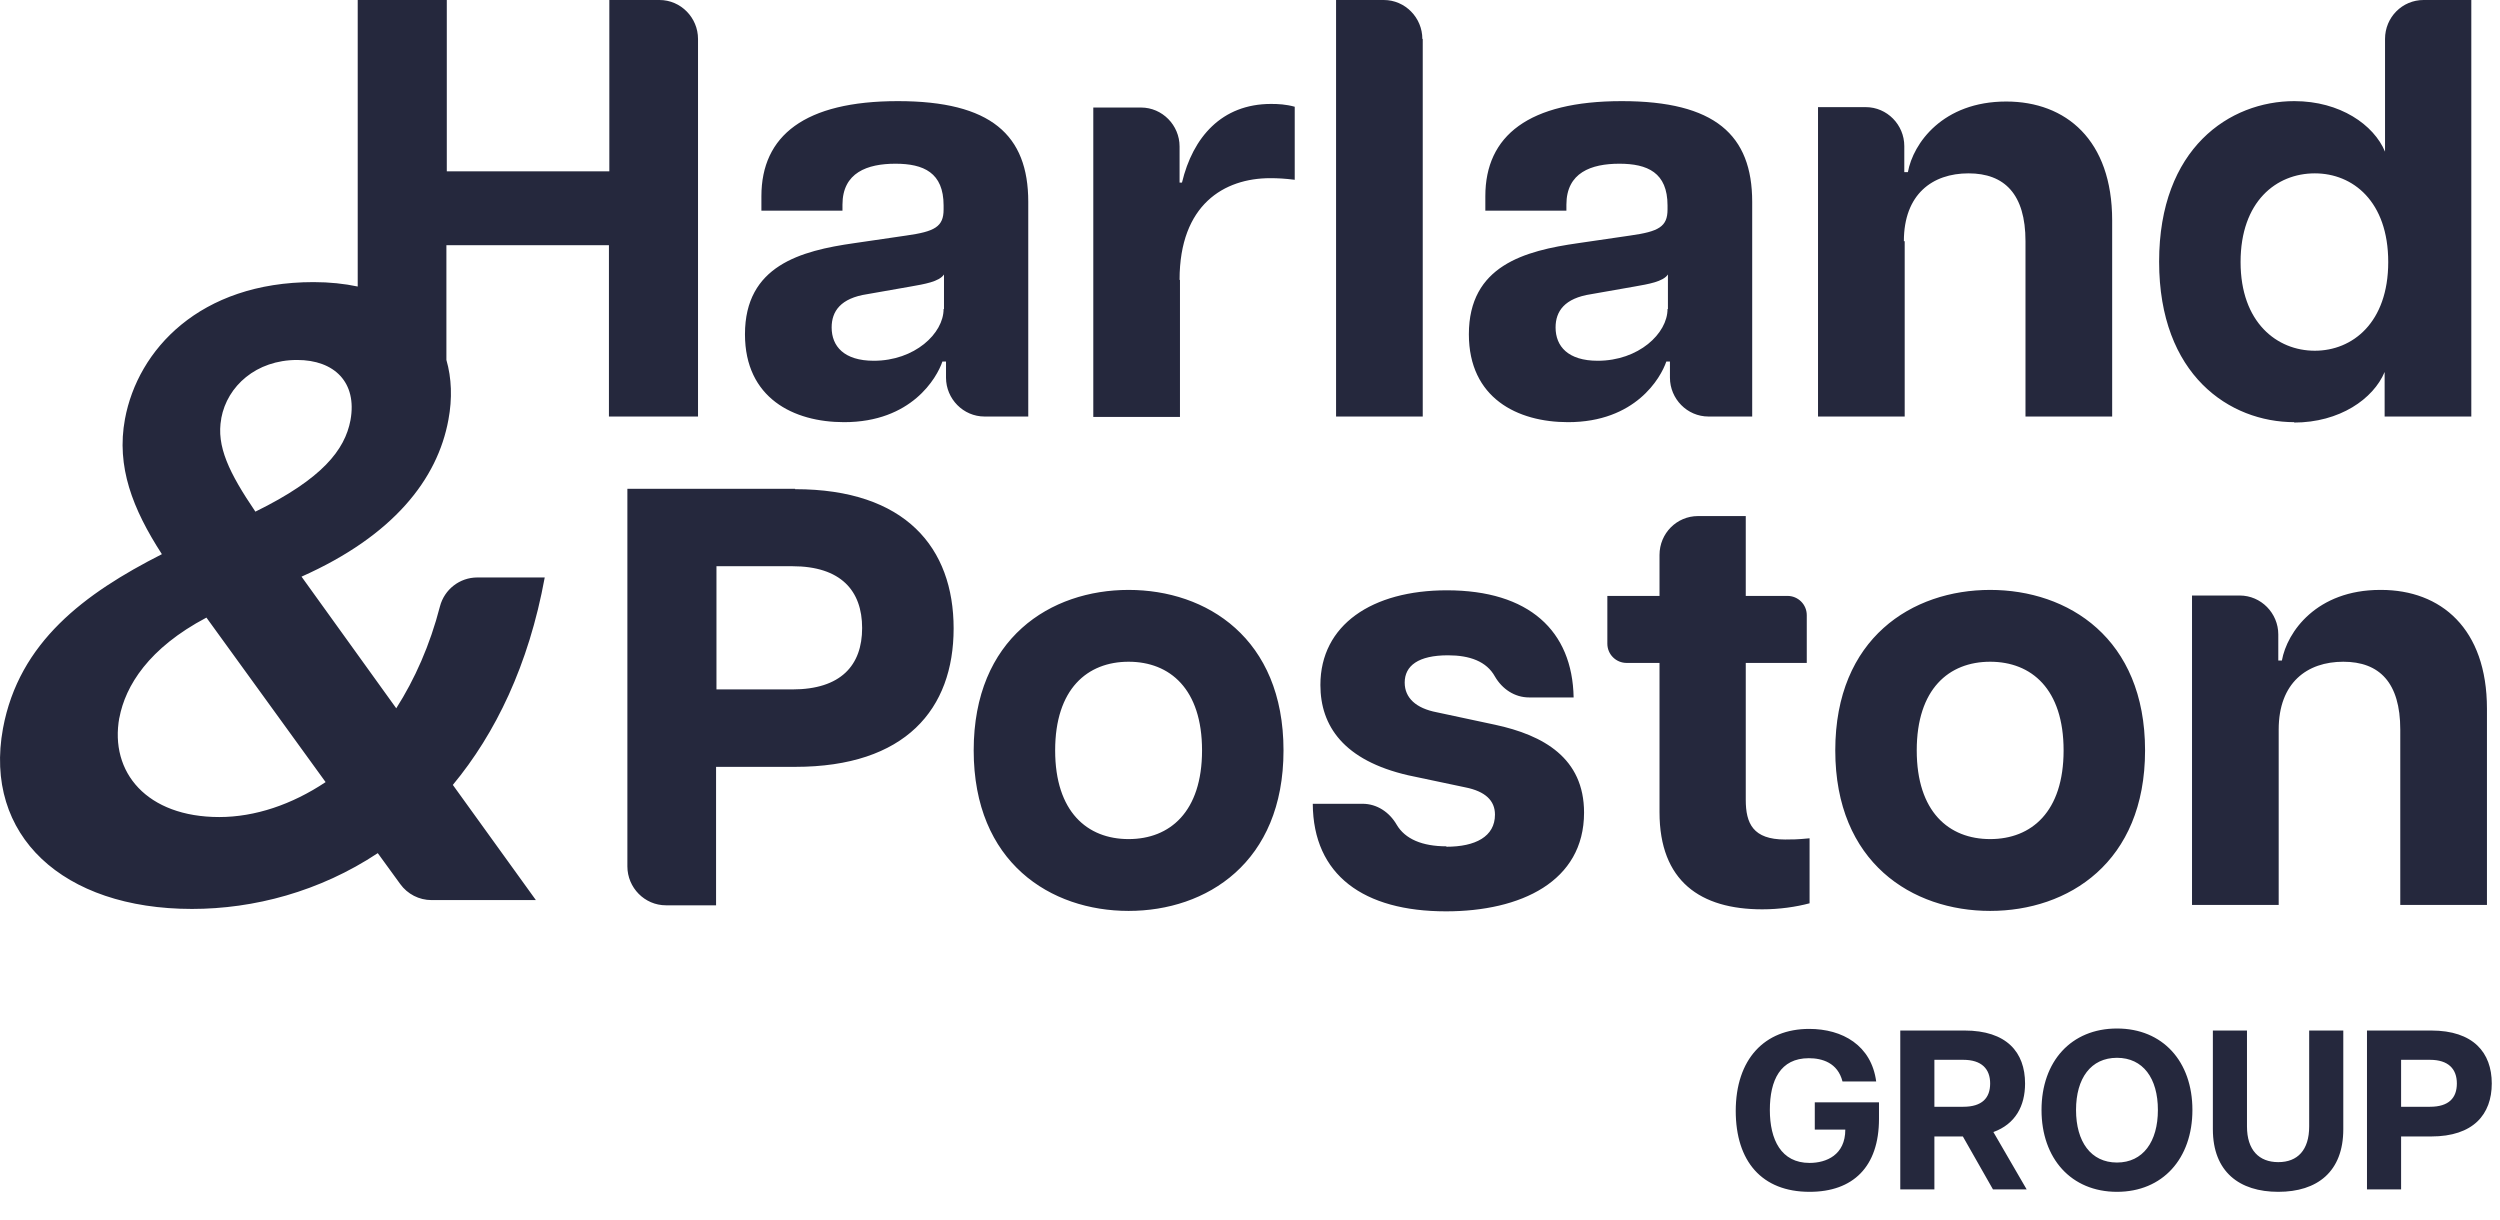 <svg width="82" height="40" viewBox="0 0 82 40" fill="none" xmlns="http://www.w3.org/2000/svg">
<path id="H&#38;amp;P-Logo" d="M26.08 16.032H20.578V28.417C20.578 29.115 21.144 29.694 21.842 29.694H23.487V25.153H26.08C29.7 25.153 31.279 23.258 31.279 20.612C31.279 17.967 29.7 16.045 26.08 16.045V16.032ZM25.988 22.613H23.5V18.572H25.988C27.581 18.572 28.278 19.375 28.278 20.599C28.278 21.823 27.581 22.613 25.988 22.613ZM37.018 19.349C34.464 19.349 31.937 20.928 31.937 24.613C31.937 28.299 34.464 29.878 37.018 29.878C39.571 29.878 42.099 28.299 42.099 24.613C42.099 20.928 39.571 19.349 37.018 19.349ZM37.018 27.522C35.662 27.522 34.609 26.627 34.609 24.613C34.609 22.6 35.662 21.705 37.018 21.705C38.374 21.705 39.427 22.6 39.427 24.613C39.427 26.627 38.374 27.522 37.018 27.522ZM47.442 27.759C46.653 27.759 46.087 27.522 45.81 27.049C45.573 26.64 45.165 26.364 44.691 26.364H43.059C43.072 28.707 44.731 29.892 47.429 29.892C49.877 29.892 51.957 28.918 51.957 26.654C51.957 24.864 50.628 24.113 49.035 23.771L47.127 23.363C46.442 23.232 46.074 22.889 46.074 22.389C46.074 21.836 46.521 21.494 47.495 21.494C48.206 21.494 48.759 21.692 49.035 22.192C49.272 22.6 49.68 22.876 50.154 22.876H51.615C51.575 20.691 50.154 19.362 47.456 19.362C45.007 19.362 43.309 20.494 43.309 22.468C43.309 23.811 44.073 24.943 46.192 25.43L48.061 25.825C48.719 25.956 49.035 26.259 49.035 26.72C49.035 27.443 48.39 27.773 47.442 27.773V27.759ZM57.261 16.927H55.695C54.998 16.927 54.432 17.493 54.432 18.203V19.546H52.721V21.112C52.721 21.468 53.01 21.744 53.352 21.744H54.432V26.64C54.432 28.904 55.774 29.826 57.801 29.826C58.367 29.826 58.907 29.747 59.354 29.628V27.496C58.946 27.536 58.775 27.536 58.551 27.536C57.498 27.536 57.261 27.009 57.261 26.233V21.744H59.262V20.178C59.262 19.822 58.973 19.546 58.63 19.546H57.261V16.927ZM65.277 19.349C62.724 19.349 60.197 20.928 60.197 24.613C60.197 28.299 62.724 29.878 65.277 29.878C67.831 29.878 70.358 28.299 70.358 24.613C70.358 20.928 67.831 19.349 65.277 19.349ZM65.277 27.522C63.922 27.522 62.869 26.627 62.869 24.613C62.869 22.6 63.922 21.705 65.277 21.705C66.633 21.705 67.686 22.6 67.686 24.613C67.686 26.627 66.633 27.522 65.277 27.522ZM78.071 19.349C75.992 19.349 75.017 20.718 74.846 21.665H74.728V20.81C74.728 20.112 74.162 19.533 73.464 19.533H71.898V29.681H74.741V23.929C74.741 22.389 75.676 21.705 76.86 21.705C78.045 21.705 78.729 22.389 78.729 23.929V29.681H81.572V23.245C81.572 20.612 80.059 19.349 78.097 19.349H78.071ZM29.726 7.726L28.015 7.976C26.264 8.226 24.435 8.713 24.435 10.964C24.435 13.057 26.027 13.847 27.686 13.847C29.897 13.847 30.726 12.399 30.911 11.859H31.029V12.386C31.029 13.083 31.595 13.662 32.293 13.662H33.727V6.621C33.727 4.423 32.503 3.317 29.45 3.317C26.396 3.317 24.974 4.449 24.974 6.436V6.91H27.633V6.713C27.633 5.66 28.449 5.37 29.371 5.37C30.292 5.37 30.95 5.66 30.95 6.739V6.871C30.95 7.437 30.66 7.595 29.726 7.726ZM30.95 10.135C30.95 10.938 30.002 11.833 28.66 11.833C27.686 11.833 27.278 11.359 27.278 10.74C27.278 10.214 27.567 9.78 28.449 9.648L29.871 9.398C30.318 9.319 30.805 9.24 30.963 9.003V10.135H30.95ZM38.69 9.174C38.69 6.713 40.151 5.844 41.664 5.844C41.914 5.844 42.151 5.857 42.467 5.897V3.501C42.178 3.422 41.927 3.409 41.691 3.409C40.072 3.409 39.124 4.502 38.769 5.989H38.69V4.804C38.69 4.107 38.123 3.527 37.426 3.527H35.86V13.676H38.703V9.187L38.69 9.174ZM46.653 1.277C46.653 0.579 46.087 0 45.389 0H43.823V13.662H46.666V1.277H46.653ZM53.471 7.726L51.76 7.976C50.009 8.226 48.179 8.713 48.179 10.964C48.179 13.057 49.772 13.847 51.431 13.847C53.642 13.847 54.471 12.399 54.655 11.859H54.774V12.386C54.774 13.083 55.34 13.662 56.037 13.662H57.472V6.621C57.472 4.423 56.248 3.317 53.194 3.317C50.141 3.317 48.719 4.449 48.719 6.436V6.91H51.378V6.713C51.378 5.66 52.194 5.37 53.115 5.37C54.037 5.37 54.695 5.66 54.695 6.739V6.871C54.695 7.437 54.405 7.595 53.471 7.726ZM54.695 10.135C54.695 10.938 53.747 11.833 52.405 11.833C51.431 11.833 51.023 11.359 51.023 10.74C51.023 10.214 51.312 9.78 52.194 9.648L53.616 9.398C54.063 9.319 54.55 9.24 54.708 9.003V10.135H54.695ZM62.447 7.911C62.447 6.371 63.382 5.686 64.567 5.686C65.751 5.686 66.436 6.371 66.436 7.911V13.662H69.279V7.226C69.279 4.594 67.765 3.33 65.804 3.33C63.724 3.33 62.75 4.699 62.579 5.647H62.461V4.791C62.461 4.093 61.895 3.514 61.197 3.514H59.631V13.662H62.474V7.911H62.447ZM75.241 13.86C76.742 13.86 77.847 13.083 78.216 12.201V13.662H81.059V0H79.493C78.795 0 78.229 0.566 78.229 1.277V4.975C77.861 4.093 76.755 3.317 75.254 3.317C73.135 3.317 70.819 4.857 70.819 8.582C70.819 12.307 73.135 13.847 75.254 13.847L75.241 13.86ZM75.926 5.686C77.176 5.686 78.334 6.607 78.334 8.595C78.334 10.582 77.163 11.504 75.926 11.504C74.688 11.504 73.491 10.582 73.491 8.595C73.491 6.607 74.662 5.686 75.926 5.686ZM6.297 29.813C8.324 29.813 10.483 29.247 12.391 27.983L13.128 28.997C13.365 29.326 13.747 29.523 14.155 29.523H17.577L14.853 25.745C16.248 24.061 17.34 21.823 17.867 18.941H15.655C15.076 18.941 14.576 19.335 14.431 19.888C14.102 21.165 13.602 22.284 12.997 23.232L9.89 18.914C12.905 17.572 14.352 15.716 14.708 13.768C14.839 13.07 14.813 12.399 14.642 11.807V8.042H19.973V13.662H22.895V1.277C22.895 0.579 22.329 0 21.631 0H19.986V5.62H14.655V0H11.733V9.398C11.299 9.306 10.812 9.253 10.285 9.253C6.547 9.253 4.52 11.477 4.099 13.742C3.809 15.308 4.349 16.69 5.31 18.177C2.77 19.467 0.624 21.06 0.098 23.89C-0.547 27.404 2.059 29.813 6.297 29.813ZM7.258 13.715C7.455 12.662 8.403 11.807 9.746 11.807C10.97 11.807 11.72 12.544 11.496 13.781C11.312 14.755 10.575 15.703 8.377 16.782C7.521 15.518 7.087 14.636 7.258 13.728V13.715ZM3.915 23.547C4.112 22.494 4.876 21.257 6.771 20.257L10.68 25.653C9.574 26.39 8.364 26.799 7.192 26.799C4.823 26.799 3.586 25.337 3.915 23.534V23.547ZM56.932 36.433C56.932 38.092 57.788 39.092 59.354 39.092C60.776 39.092 61.631 38.276 61.631 36.697V36.157H59.525V37.052H60.526C60.526 37.881 59.907 38.144 59.354 38.144C58.42 38.144 58.051 37.381 58.051 36.407C58.051 35.433 58.394 34.709 59.328 34.709C59.762 34.709 60.276 34.854 60.434 35.472H61.539C61.381 34.288 60.434 33.748 59.341 33.748C57.88 33.748 56.932 34.735 56.932 36.446V36.433ZM65.383 39.013H66.475L65.383 37.131C66.107 36.868 66.422 36.275 66.422 35.538C66.422 34.512 65.817 33.801 64.435 33.801H62.329V39.013H63.448V37.276H64.382L65.37 39.013H65.383ZM63.448 34.762H64.395C65.001 34.762 65.277 35.064 65.277 35.538C65.277 36.012 65.014 36.302 64.395 36.302H63.448V34.762ZM69.437 33.735C67.936 33.735 66.962 34.814 66.962 36.407C66.962 38 67.936 39.092 69.437 39.092C70.937 39.092 71.911 38 71.911 36.407C71.911 34.814 70.937 33.735 69.437 33.735ZM69.437 38.131C68.581 38.131 68.094 37.447 68.094 36.407C68.094 35.367 68.581 34.696 69.437 34.696C70.292 34.696 70.779 35.367 70.779 36.407C70.779 37.447 70.292 38.131 69.437 38.131ZM75.741 36.947C75.741 37.723 75.36 38.118 74.728 38.118C74.096 38.118 73.701 37.723 73.701 36.947V33.801H72.582V37.039C72.582 38.434 73.451 39.092 74.728 39.092C76.005 39.092 76.86 38.434 76.86 37.039V33.801H75.741V36.947ZM79.743 33.801H77.637V39.013H78.756V37.276H79.743C81.125 37.276 81.73 36.552 81.73 35.538C81.73 34.525 81.125 33.801 79.743 33.801ZM79.703 36.302H78.756V34.762H79.703C80.309 34.762 80.585 35.064 80.585 35.538C80.585 36.012 80.322 36.302 79.703 36.302Z" fill="#25283D"/>
</svg>
